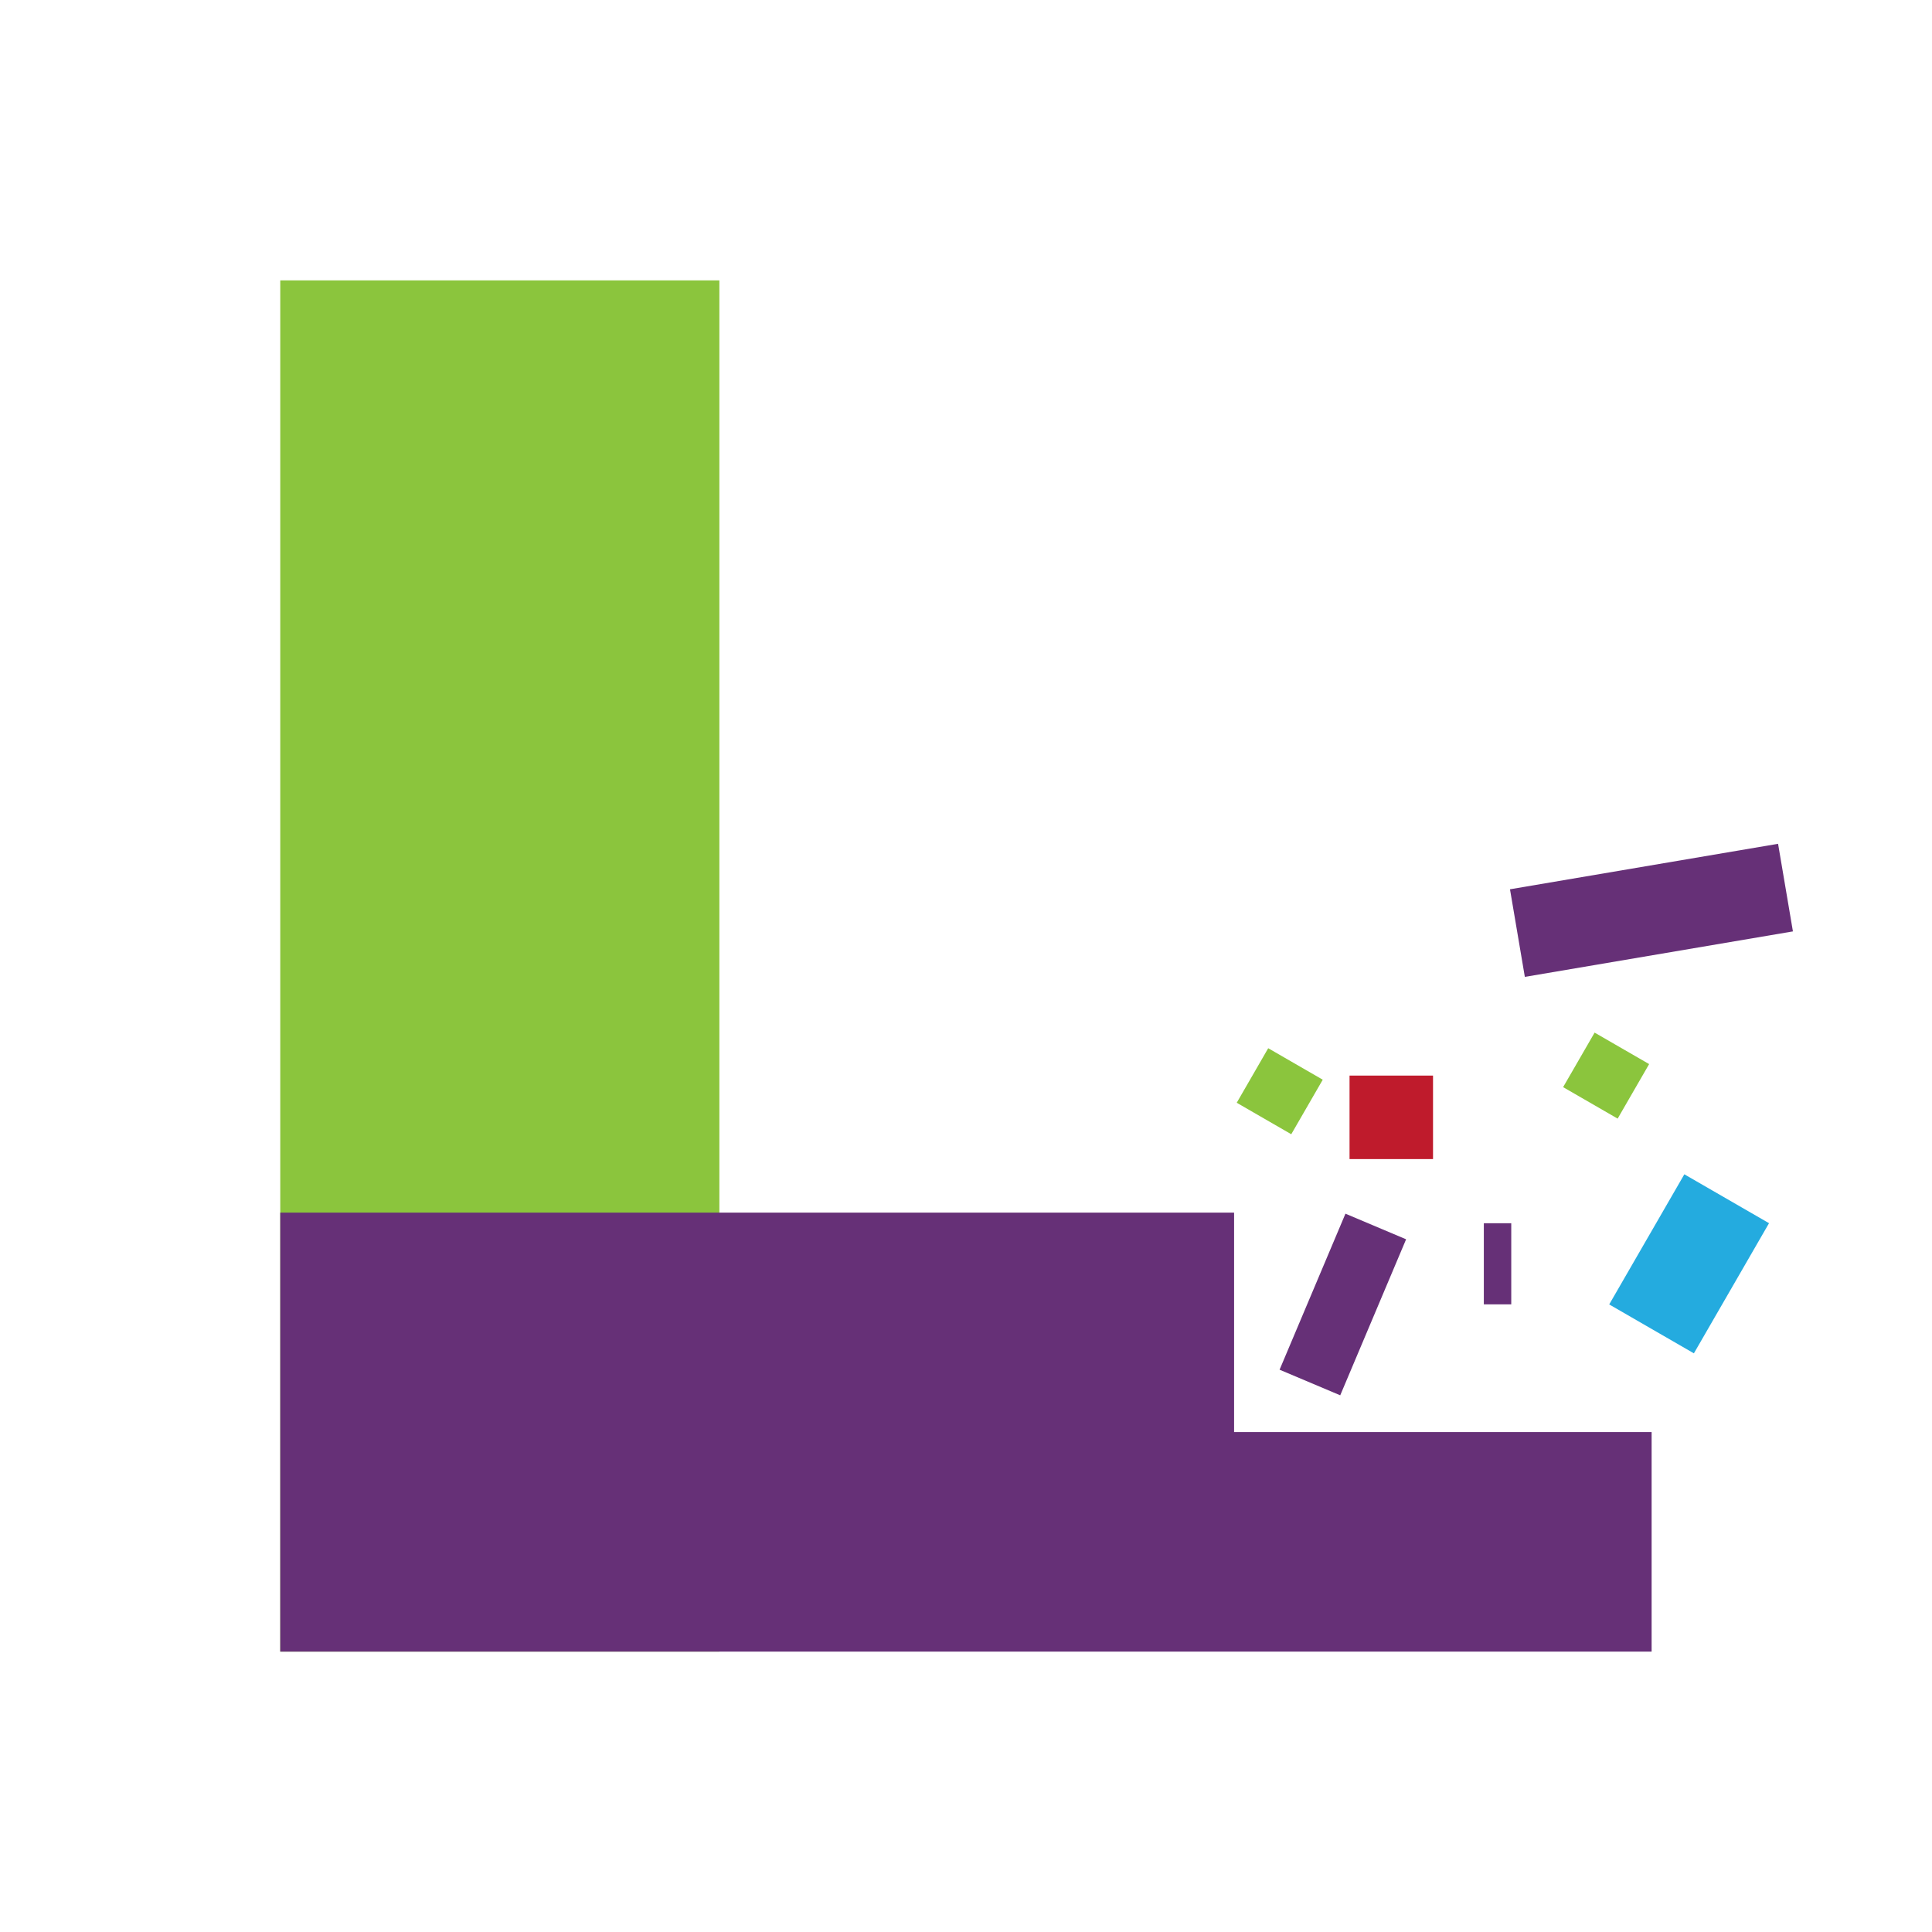 <svg width="144" height="144" viewBox="0 0 144 144" fill="none" xmlns="http://www.w3.org/2000/svg">
<path d="M53.618 20.898H20.889V123.102H53.618V20.898Z" fill="#8BC53D"/>
<path d="M112.546 66.282L113.653 72.811L133.634 69.421L132.527 62.892L112.546 66.282Z" fill="#663077"/>
<path d="M106.809 80.168H100.587V86.391H106.809V80.168Z" fill="#BF1B2C"/>
<path d="M131.853 91.17L125.541 87.526L119.941 97.225L126.253 100.87L131.853 91.17Z" fill="#24ABDF"/>
<path d="M104.803 92.37L100.282 90.461L95.373 102.089L99.893 103.998L104.803 92.37Z" fill="#663077"/>
<path d="M112.64 91.173H110.596V97.218H112.64V91.173Z" fill="#663077"/>
<path d="M122.917 79.311L118.853 76.965L116.506 81.029L120.57 83.376L122.917 79.311Z" fill="#8BC53D"/>
<path d="M98.59 80.475L94.525 78.128L92.179 82.193L96.243 84.54L98.59 80.475Z" fill="#8BC53D"/>
<path d="M91.982 106.738V90.382H20.889V123.102H123.102V106.738H91.982Z" fill="#663077"/>
</svg>
